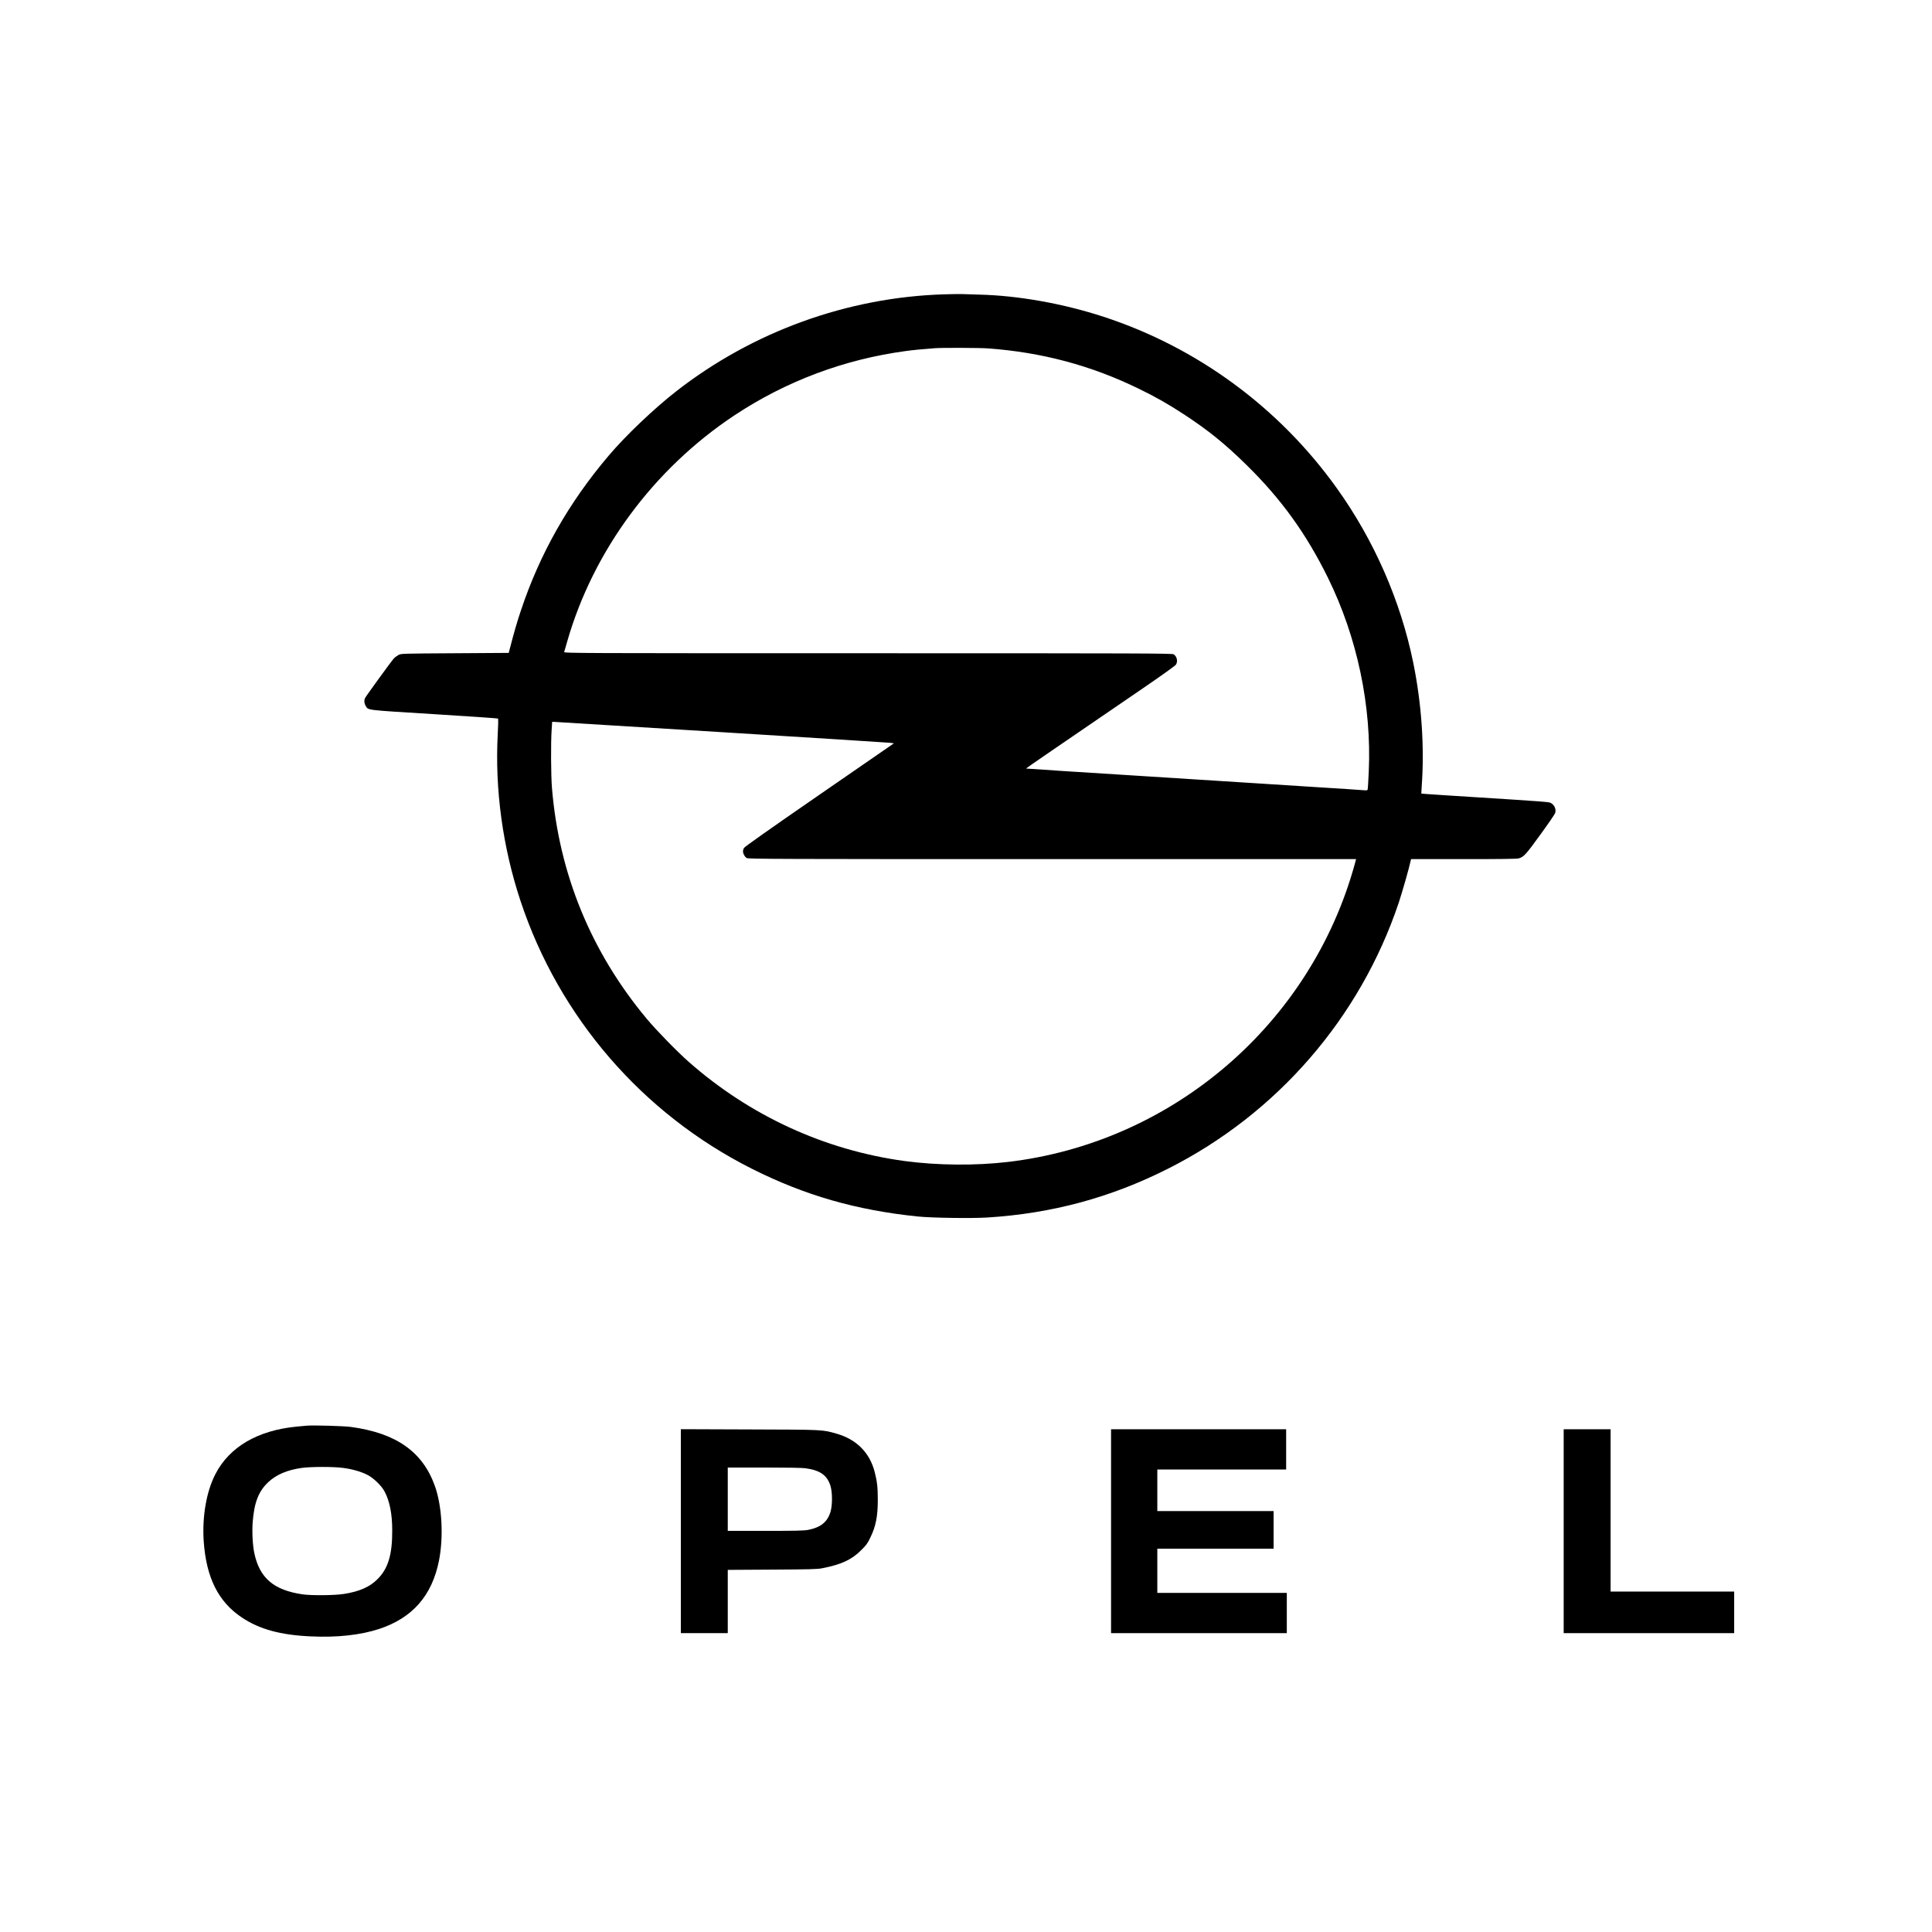 <svg xmlns="http://www.w3.org/2000/svg" xmlns:xlink="http://www.w3.org/1999/xlink" width="320" zoomAndPan="magnify" viewBox="0 0 240 240" height="320" preserveAspectRatio="xMidYMid meet" version="1.0"><defs><clipPath id="8f92e3e6da"><path d="M 25 177 L 55 177 L 55 203.879 L 25 203.879 Z M 25 177 " clip-rule="nonzero"/></clipPath></defs><path fill="#000000" d="M 117.293 36.562 C 105.281 36.926 93.512 41.188 83.996 48.613 C 81.223 50.777 77.711 54.121 75.609 56.605 C 70.641 62.457 67.062 68.777 64.715 75.82 C 64.215 77.305 63.871 78.508 63.344 80.535 L 63.195 81.105 L 56.508 81.148 C 49.84 81.188 49.816 81.188 49.488 81.371 C 49.309 81.469 49.043 81.664 48.906 81.82 C 48.641 82.098 45.516 86.402 45.352 86.707 C 45.211 86.969 45.242 87.387 45.426 87.68 C 45.762 88.246 45.27 88.18 53.914 88.715 C 58.246 88.984 61.832 89.23 61.867 89.262 C 61.906 89.297 61.891 90.172 61.832 91.199 C 61.465 98.059 62.441 105.223 64.664 111.93 C 69.453 126.355 79.777 138.316 93.363 145.168 C 99.973 148.496 106.355 150.332 114.047 151.121 C 115.773 151.293 120.707 151.367 122.668 151.242 C 130.68 150.742 138 148.766 145.117 145.168 C 158.645 138.34 168.949 126.453 173.758 112.133 C 174.195 110.812 175.039 107.863 175.234 106.945 L 175.285 106.723 L 181.828 106.723 C 186.285 106.723 188.453 106.699 188.656 106.633 C 189.297 106.445 189.559 106.156 191.34 103.691 C 192.309 102.363 193.141 101.148 193.188 101 C 193.359 100.484 193.031 99.855 192.5 99.684 C 192.352 99.633 190.445 99.484 188.254 99.348 C 179.539 98.797 176.566 98.602 176.559 98.582 C 176.551 98.574 176.574 98.199 176.605 97.746 C 176.969 92.828 176.598 87.426 175.562 82.336 C 173.988 74.625 170.695 67.113 166.066 60.648 C 158.902 50.629 148.738 43.164 137.113 39.359 C 132.109 37.719 126.484 36.711 121.641 36.598 C 120.699 36.57 119.754 36.539 119.547 36.531 C 119.344 36.516 118.332 36.531 117.293 36.562 Z M 122.707 43.277 C 129.406 43.762 135.488 45.383 141.426 48.27 C 143.559 49.309 145.086 50.172 147.047 51.457 C 150.094 53.449 152.195 55.148 154.871 57.785 C 159.156 61.992 162.25 66.277 164.949 71.746 C 168.602 79.156 170.41 87.73 170.031 95.895 C 169.98 97.035 169.918 98.027 169.891 98.094 C 169.852 98.184 169.746 98.199 169.383 98.164 C 169.129 98.133 166.559 97.969 163.672 97.789 C 160.781 97.609 157.586 97.402 156.57 97.336 C 155.551 97.273 153.262 97.125 151.48 97.012 C 147.621 96.773 142.621 96.453 139.168 96.23 C 137.789 96.141 134.594 95.945 132.066 95.781 C 129.547 95.617 127.469 95.477 127.453 95.469 C 127.438 95.445 131 93 141.957 85.516 C 144.289 83.918 145.996 82.699 146.078 82.566 C 146.34 82.156 146.211 81.566 145.801 81.281 C 145.637 81.164 141.934 81.148 107.828 81.148 C 71.883 81.148 70.043 81.141 70.082 81 C 70.109 80.926 70.273 80.336 70.461 79.688 C 73.695 68.41 81.207 58.246 91.23 51.598 C 97.641 47.352 104.863 44.637 112.531 43.605 C 113.508 43.473 114.379 43.391 116.141 43.254 C 116.973 43.188 121.676 43.203 122.707 43.277 Z M 89.547 90.945 C 100.832 91.641 110.289 92.238 110.559 92.273 L 111.051 92.336 L 101.785 98.73 C 95.504 103.066 92.492 105.191 92.41 105.348 C 92.344 105.469 92.297 105.641 92.297 105.738 C 92.297 106.051 92.527 106.469 92.781 106.594 C 93 106.707 96.672 106.723 130.746 106.723 L 168.457 106.723 L 168.301 107.312 C 162.84 127.191 145.684 141.93 125.211 144.34 C 121.148 144.816 116.445 144.773 112.367 144.227 C 102.449 142.875 93.164 138.609 85.566 131.914 C 84.137 130.66 81.527 127.98 80.344 126.562 C 73.441 118.297 69.441 108.566 68.566 97.871 C 68.441 96.41 68.418 92.254 68.523 90.715 L 68.59 89.672 L 68.812 89.672 C 68.926 89.672 78.258 90.246 89.547 90.945 Z M 89.547 90.945 " fill-opacity="1" fill-rule="nonzero"/><g clip-path="url(#8f92e3e6da)"><path fill="#000000" d="M 38.078 177.105 C 37.898 177.121 37.348 177.18 36.848 177.219 C 32.027 177.68 28.508 179.734 26.766 183.105 C 25.641 185.27 25.102 188.383 25.305 191.449 C 25.617 195.984 27.121 198.992 30.059 200.941 C 32.234 202.395 34.867 203.113 38.602 203.277 C 41.879 203.434 44.777 203.113 47.105 202.352 C 51.227 200.992 53.656 198.23 54.527 193.891 C 55.117 190.941 54.914 187.113 54.035 184.629 C 52.523 180.359 49.242 178.031 43.617 177.262 C 42.723 177.137 38.84 177.031 38.078 177.105 Z M 42.574 182.344 C 43.727 182.488 44.77 182.785 45.59 183.188 C 46.359 183.555 47.395 184.555 47.781 185.293 C 48.414 186.5 48.723 188.082 48.723 190.09 C 48.742 193.113 48.215 194.852 46.902 196.164 C 45.918 197.148 44.629 197.711 42.707 198.008 C 41.566 198.188 38.684 198.211 37.602 198.059 C 34.016 197.539 32.242 196.031 31.594 192.941 C 31.387 191.965 31.297 190.32 31.387 189.113 C 31.578 186.637 32.117 185.246 33.34 184.105 C 34.336 183.172 35.715 182.59 37.527 182.344 C 38.652 182.195 41.418 182.188 42.574 182.344 Z M 42.574 182.344 " fill-opacity="1" fill-rule="nonzero"/></g><path fill="#000000" d="M 84.578 190.211 L 84.578 202.875 L 90.406 202.875 L 90.406 195.016 L 95.934 194.984 C 100.668 194.957 101.547 194.934 102.145 194.812 C 104.52 194.344 105.766 193.77 106.957 192.59 C 107.621 191.934 107.762 191.746 108.121 190.992 C 108.805 189.582 109.043 188.375 109.043 186.285 C 109.043 184.785 108.961 184.039 108.664 182.883 C 108.047 180.457 106.406 178.801 103.902 178.09 C 102.137 177.59 102.391 177.598 93.102 177.57 L 84.578 177.539 Z M 100.055 182.391 C 101.867 182.637 102.746 183.254 103.156 184.555 C 103.418 185.383 103.418 187.008 103.156 187.844 C 102.762 189.098 101.926 189.754 100.355 190.055 C 99.879 190.145 98.766 190.172 95.078 190.172 L 90.406 190.172 L 90.406 182.301 L 94.914 182.301 C 97.672 182.301 99.668 182.336 100.055 182.391 Z M 100.055 182.391 " fill-opacity="1" fill-rule="nonzero"/><path fill="#000000" d="M 138.02 190.211 L 138.02 202.875 L 159.852 202.875 L 159.852 197.875 L 143.766 197.875 L 143.766 192.383 L 158.211 192.383 L 158.211 187.711 L 143.766 187.711 L 143.766 182.547 L 159.77 182.547 L 159.77 177.547 L 138.02 177.547 Z M 138.02 190.211 " fill-opacity="1" fill-rule="nonzero"/><path fill="#000000" d="M 194.246 190.211 L 194.246 202.875 L 215.426 202.875 L 215.426 197.711 L 200.074 197.711 L 200.074 177.547 L 194.246 177.547 Z M 194.246 190.211 " fill-opacity="1" fill-rule="nonzero"/></svg>